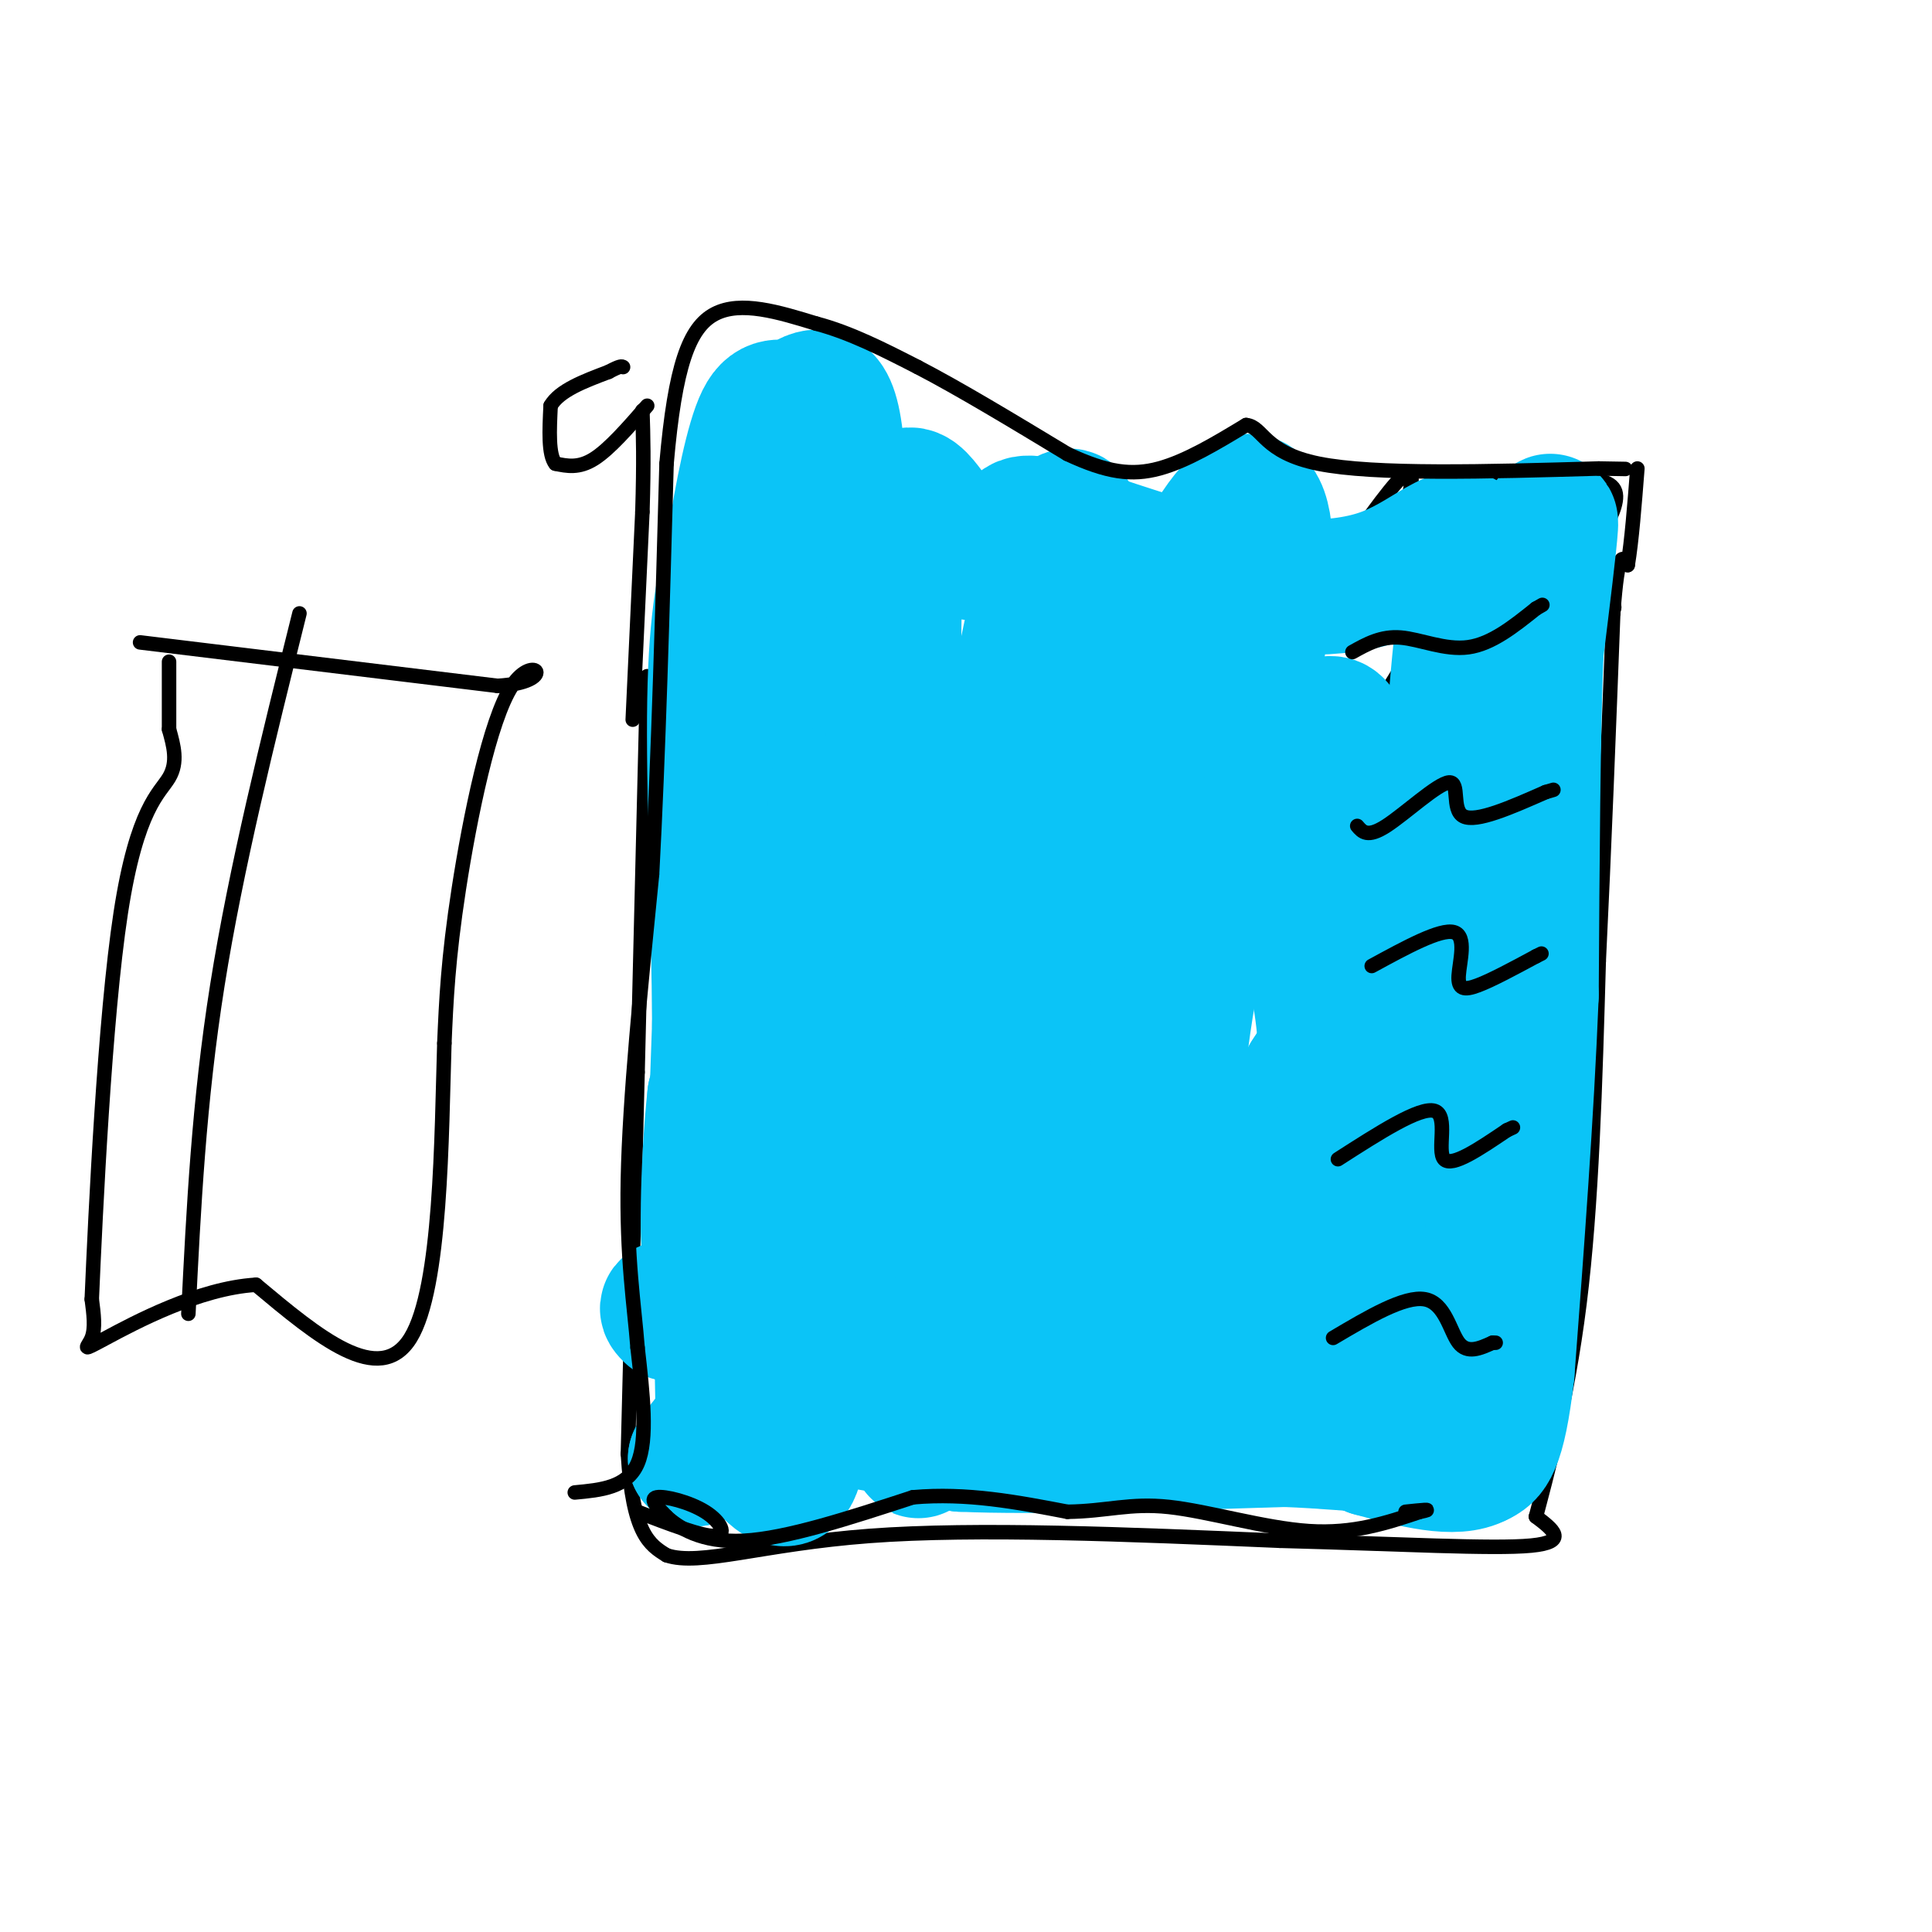 <svg viewBox='0 0 400 400' version='1.1' xmlns='http://www.w3.org/2000/svg' xmlns:xlink='http://www.w3.org/1999/xlink'><g fill='none' stroke='#000000' stroke-width='3' stroke-linecap='round' stroke-linejoin='round'><path d='M134,140c0.000,0.000 -2.000,82.000 -2,82'/><path d='M132,222c-0.667,26.833 -1.333,52.917 -2,79'/><path d='M130,301c1.000,16.667 4.500,18.833 8,21'/><path d='M138,322c6.800,2.333 19.800,-2.333 42,-4c22.200,-1.667 53.600,-0.333 85,1'/><path d='M265,319c24.733,0.644 44.067,1.756 52,1c7.933,-0.756 4.467,-3.378 1,-6'/><path d='M318,314c1.978,-7.556 6.422,-23.444 9,-44c2.578,-20.556 3.289,-45.778 4,-71'/><path d='M331,199c1.167,-23.833 2.083,-47.917 3,-72'/><path d='M334,127c1.000,-13.667 2.000,-11.833 3,-10'/><path d='M337,117c0.833,-5.000 1.417,-12.500 2,-20'/><path d='M131,149c0.000,0.000 2.000,-43.000 2,-43'/><path d='M133,106c0.333,-10.667 0.167,-15.833 0,-21'/><path d='M134,84c-3.917,4.500 -7.833,9.000 -11,11c-3.167,2.000 -5.583,1.500 -8,1'/><path d='M115,96c-1.500,-1.833 -1.250,-6.917 -1,-12'/><path d='M114,84c1.833,-3.167 6.917,-5.083 12,-7'/><path d='M126,77c2.500,-1.333 2.750,-1.167 3,-1'/><path d='M280,112c5.417,-7.583 10.833,-15.167 12,-14c1.167,1.167 -1.917,11.083 -5,21'/><path d='M287,119c-0.833,3.500 -0.417,1.750 0,0'/><path d='M306,107c-2.600,3.578 -5.200,7.156 -3,8c2.200,0.844 9.200,-1.044 11,-4c1.800,-2.956 -1.600,-6.978 -5,-11'/><path d='M309,100c-0.833,-1.833 -0.417,-0.917 0,0'/><path d='M321,113c0.644,-4.867 1.289,-9.733 4,-12c2.711,-2.267 7.489,-1.933 9,0c1.511,1.933 -0.244,5.467 -2,9'/><path d='M332,110c-0.333,1.333 -0.167,0.167 0,-1'/><path d='M286,145c4.417,-7.190 8.833,-14.381 9,-14c0.167,0.381 -3.917,8.333 -2,9c1.917,0.667 9.833,-5.952 13,-8c3.167,-2.048 1.583,0.476 0,3'/><path d='M306,135c-0.434,1.195 -1.518,2.681 -3,5c-1.482,2.319 -3.360,5.470 3,2c6.360,-3.470 20.960,-13.563 26,-16c5.040,-2.437 0.520,2.781 -4,8'/><path d='M287,169c5.311,-5.600 10.622,-11.200 12,-10c1.378,1.200 -1.178,9.200 1,12c2.178,2.800 9.089,0.400 16,-2'/><path d='M316,169c3.500,-0.333 4.250,-0.167 5,0'/><path d='M288,206c2.304,-4.863 4.607,-9.726 8,-12c3.393,-2.274 7.875,-1.958 9,0c1.125,1.958 -1.107,5.560 1,6c2.107,0.440 8.554,-2.280 15,-5'/><path d='M321,195c3.133,-0.600 3.467,0.400 3,1c-0.467,0.600 -1.733,0.800 -3,1'/><path d='M296,230c5.756,-3.689 11.511,-7.378 13,-6c1.489,1.378 -1.289,7.822 0,10c1.289,2.178 6.644,0.089 12,-2'/><path d='M321,232c2.000,-0.167 1.000,0.417 0,1'/><path d='M290,259c0.000,0.000 15.000,-7.000 15,-7'/><path d='M306,253c-0.333,5.667 -0.667,11.333 1,13c1.667,1.667 5.333,-0.667 9,-3'/><path d='M278,290c6.489,-3.378 12.978,-6.756 15,-6c2.022,0.756 -0.422,5.644 1,7c1.422,1.356 6.711,-0.822 12,-3'/><path d='M306,288c2.000,-0.333 1.000,0.333 0,1'/></g>
<g fill='none' stroke='#0BC4F7' stroke-width='28' stroke-linecap='round' stroke-linejoin='round'><path d='M150,300c-0.500,-13.667 -1.000,-27.333 1,-44c2.000,-16.667 6.500,-36.333 11,-56'/><path d='M162,200c3.667,-23.000 7.333,-52.500 11,-82'/><path d='M173,118c0.040,-11.196 -5.360,1.813 -9,8c-3.640,6.187 -5.518,5.550 -6,14c-0.482,8.450 0.434,25.986 -1,42c-1.434,16.014 -5.217,30.507 -9,45'/><path d='M148,227c-1.711,15.933 -1.489,33.267 -1,31c0.489,-2.267 1.244,-24.133 2,-46'/><path d='M149,212c-0.089,-20.622 -1.311,-49.178 -1,-67c0.311,-17.822 2.156,-24.911 4,-32'/><path d='M152,113c1.681,-10.778 3.884,-21.724 6,-26c2.116,-4.276 4.147,-1.882 7,-3c2.853,-1.118 6.530,-5.748 8,7c1.470,12.748 0.735,42.874 0,73'/><path d='M173,164c0.000,29.578 0.000,67.022 -1,89c-1.000,21.978 -3.000,28.489 -5,35'/><path d='M167,288c-1.267,9.844 -1.933,16.956 -4,18c-2.067,1.044 -5.533,-3.978 -9,-9'/><path d='M154,297c-2.556,-1.622 -4.444,-1.178 -6,0c-1.556,1.178 -2.778,3.089 -4,5'/><path d='M144,302c1.422,-1.000 6.978,-6.000 13,-8c6.022,-2.000 12.511,-1.000 19,0'/><path d='M176,294c7.000,0.833 15.000,2.917 23,5'/><path d='M199,299c15.000,0.667 41.000,-0.167 67,-1'/><path d='M266,298c17.000,0.644 26.000,2.756 30,0c4.000,-2.756 3.000,-10.378 2,-18'/><path d='M298,280c0.533,-24.000 0.867,-75.000 2,-107c1.133,-32.000 3.067,-45.000 5,-58'/><path d='M305,115c-1.568,-8.233 -7.987,0.185 -18,4c-10.013,3.815 -23.619,3.027 -37,0c-13.381,-3.027 -26.537,-8.293 -33,-10c-6.463,-1.707 -6.231,0.147 -6,2'/><path d='M211,111c-3.238,1.881 -8.333,5.583 -13,2c-4.667,-3.583 -8.905,-14.452 -11,-9c-2.095,5.452 -2.048,27.226 -2,49'/><path d='M185,153c0.978,33.950 4.422,94.326 5,125c0.578,30.674 -1.711,31.644 5,-9c6.711,-40.644 22.422,-122.904 26,-148c3.578,-25.096 -4.978,6.973 -10,29c-5.022,22.027 -6.511,34.014 -8,46'/><path d='M203,196c-1.788,10.881 -2.258,15.084 -1,30c1.258,14.916 4.243,40.547 8,33c3.757,-7.547 8.285,-48.270 11,-85c2.715,-36.730 3.615,-69.466 0,-67c-3.615,2.466 -11.747,40.133 -15,69c-3.253,28.867 -1.626,48.933 0,69'/><path d='M206,245c0.039,12.063 0.137,7.720 4,1c3.863,-6.720 11.490,-15.818 17,-24c5.510,-8.182 8.902,-15.448 12,-29c3.098,-13.552 5.901,-33.392 4,-39c-1.901,-5.608 -8.505,3.015 -16,17c-7.495,13.985 -15.881,33.333 -21,53c-5.119,19.667 -6.970,39.653 -7,51c-0.030,11.347 1.761,14.055 3,16c1.239,1.945 1.925,3.127 6,-6c4.075,-9.127 11.537,-28.564 19,-48'/><path d='M227,237c5.887,-12.818 11.103,-20.864 16,-33c4.897,-12.136 9.474,-28.364 13,-45c3.526,-16.636 6.000,-33.680 6,-44c-0.000,-10.320 -2.476,-13.914 -7,-9c-4.524,4.914 -11.097,18.338 -16,29c-4.903,10.662 -8.137,18.562 -11,36c-2.863,17.438 -5.356,44.413 -3,59c2.356,14.587 9.559,16.786 15,18c5.441,1.214 9.119,1.442 13,0c3.881,-1.442 7.966,-4.555 11,-9c3.034,-4.445 5.017,-10.223 7,-16'/><path d='M271,223c3.156,-5.145 7.546,-10.008 9,-21c1.454,-10.992 -0.028,-28.112 -1,-39c-0.972,-10.888 -1.434,-15.544 -6,-12c-4.566,3.544 -13.235,15.287 -21,28c-7.765,12.713 -14.625,26.395 -20,38c-5.375,11.605 -9.266,21.131 -11,31c-1.734,9.869 -1.313,20.080 -1,25c0.313,4.920 0.518,4.549 8,2c7.482,-2.549 22.241,-7.274 37,-12'/><path d='M265,263c7.017,-3.352 6.059,-5.732 7,-14c0.941,-8.268 3.781,-22.424 2,-38c-1.781,-15.576 -8.182,-32.571 -11,-39c-2.818,-6.429 -2.054,-2.290 -6,7c-3.946,9.290 -12.601,23.732 -18,46c-5.399,22.268 -7.543,52.362 -7,63c0.543,10.638 3.771,1.819 7,-7'/><path d='M239,281c6.793,-6.636 20.274,-19.727 28,-29c7.726,-9.273 9.697,-14.728 12,-22c2.303,-7.272 4.938,-16.360 7,-29c2.062,-12.640 3.550,-28.832 1,-30c-2.550,-1.168 -9.137,12.687 -16,15c-6.863,2.313 -14.002,-6.916 -19,0c-4.998,6.916 -7.857,29.976 -9,44c-1.143,14.024 -0.572,19.012 0,24'/><path d='M243,254c-1.156,9.822 -4.044,22.378 3,30c7.044,7.622 24.022,10.311 41,13'/><path d='M287,297c9.393,1.024 12.375,-2.917 15,-6c2.625,-3.083 4.893,-5.310 6,-9c1.107,-3.690 1.054,-8.845 1,-14'/><path d='M309,268c0.167,-13.833 0.083,-41.417 0,-69'/><path d='M309,199c-0.400,-14.778 -1.400,-17.222 0,-28c1.400,-10.778 5.200,-29.889 9,-49'/><path d='M318,122c2.200,-11.667 3.200,-16.333 3,-13c-0.200,3.333 -1.600,14.667 -3,26'/><path d='M318,135c-0.667,16.167 -0.833,43.583 -1,71'/><path d='M317,206c-1.000,24.833 -3.000,51.417 -5,78'/><path d='M312,284c-1.833,16.000 -3.917,17.000 -6,18'/><path d='M306,302c-4.667,2.667 -13.333,0.333 -22,-2'/><path d='M284,300c-3.802,-5.971 -2.308,-19.900 -1,-26c1.308,-6.100 2.429,-4.373 -5,-4c-7.429,0.373 -23.408,-0.608 -35,0c-11.592,0.608 -18.796,2.804 -26,5'/><path d='M217,275c-10.133,2.022 -22.467,4.578 -35,4c-12.533,-0.578 -25.267,-4.289 -38,-8'/><path d='M144,271c-7.167,-1.167 -6.083,-0.083 -5,1'/></g>
<g fill='none' stroke='#000000' stroke-width='3' stroke-linecap='round' stroke-linejoin='round'><path d='M280,135c2.978,-1.667 5.956,-3.333 10,-3c4.044,0.333 9.156,2.667 14,2c4.844,-0.667 9.422,-4.333 14,-8'/><path d='M318,126c2.333,-1.333 1.167,-0.667 0,0'/><path d='M281,171c1.054,1.256 2.107,2.512 6,0c3.893,-2.512 10.625,-8.792 13,-9c2.375,-0.208 0.393,5.655 3,7c2.607,1.345 9.804,-1.827 17,-5'/><path d='M320,164c2.833,-0.833 1.417,-0.417 0,0'/><path d='M284,200c7.119,-3.881 14.238,-7.762 17,-7c2.762,0.762 1.167,6.167 1,9c-0.167,2.833 1.095,3.095 4,2c2.905,-1.095 7.452,-3.548 12,-6'/><path d='M318,198c2.000,-1.000 1.000,-0.500 0,0'/><path d='M277,240c8.511,-5.467 17.022,-10.933 20,-10c2.978,0.933 0.422,8.267 2,10c1.578,1.733 7.289,-2.133 13,-6'/><path d='M312,234c2.167,-1.000 1.083,-0.500 0,0'/><path d='M276,277c7.400,-4.378 14.800,-8.756 19,-8c4.200,0.756 5.200,6.644 7,9c1.800,2.356 4.400,1.178 7,0'/><path d='M309,278c1.167,0.000 0.583,0.000 0,0'/><path d='M132,313c6.679,2.565 13.357,5.131 16,5c2.643,-0.131 1.250,-2.958 -2,-5c-3.250,-2.042 -8.357,-3.298 -10,-3c-1.643,0.298 0.179,2.149 2,4'/><path d='M138,314c2.311,2.133 7.089,5.467 16,5c8.911,-0.467 21.956,-4.733 35,-9'/><path d='M189,310c11.167,-1.000 21.583,1.000 32,3'/><path d='M221,313c8.250,-0.107 12.875,-1.875 21,-1c8.125,0.875 19.750,4.393 29,5c9.250,0.607 16.125,-1.696 23,-4'/><path d='M294,313c3.333,-0.667 0.167,-0.333 -3,0'/><path d='M119,309c5.417,-0.500 10.833,-1.000 13,-6c2.167,-5.000 1.083,-14.500 0,-24'/><path d='M132,279c-0.667,-8.711 -2.333,-18.489 -2,-35c0.333,-16.511 2.667,-39.756 5,-63'/><path d='M135,181c1.333,-24.667 2.167,-54.833 3,-85'/><path d='M138,96c1.756,-20.200 4.644,-28.200 10,-31c5.356,-2.800 13.178,-0.400 21,2'/><path d='M169,67c7.000,1.833 14.000,5.417 21,9'/><path d='M190,76c8.667,4.500 19.833,11.250 31,18'/><path d='M221,94c8.244,3.867 13.356,4.533 19,3c5.644,-1.533 11.822,-5.267 18,-9'/><path d='M258,88c3.556,0.333 3.444,5.667 15,8c11.556,2.333 34.778,1.667 58,1'/><path d='M331,97c9.667,0.167 4.833,0.083 0,0'/><path d='M29,133c0.000,0.000 74.000,9.000 74,9'/><path d='M103,142c12.750,-0.726 7.625,-7.042 3,0c-4.625,7.042 -8.750,27.440 -11,42c-2.250,14.560 -2.625,23.280 -3,32'/><path d='M92,216c-0.600,19.022 -0.600,50.578 -7,61c-6.400,10.422 -19.200,-0.289 -32,-11'/><path d='M53,266c-11.786,0.690 -25.250,7.917 -31,11c-5.750,3.083 -3.786,2.024 -3,0c0.786,-2.024 0.393,-5.012 0,-8'/><path d='M19,269c0.762,-17.786 2.667,-58.250 6,-80c3.333,-21.750 8.095,-24.786 10,-28c1.905,-3.214 0.952,-6.607 0,-10'/><path d='M35,151c0.000,-4.000 0.000,-9.000 0,-14'/><path d='M39,272c1.083,-21.917 2.167,-43.833 6,-68c3.833,-24.167 10.417,-50.583 17,-77'/></g>
</svg>